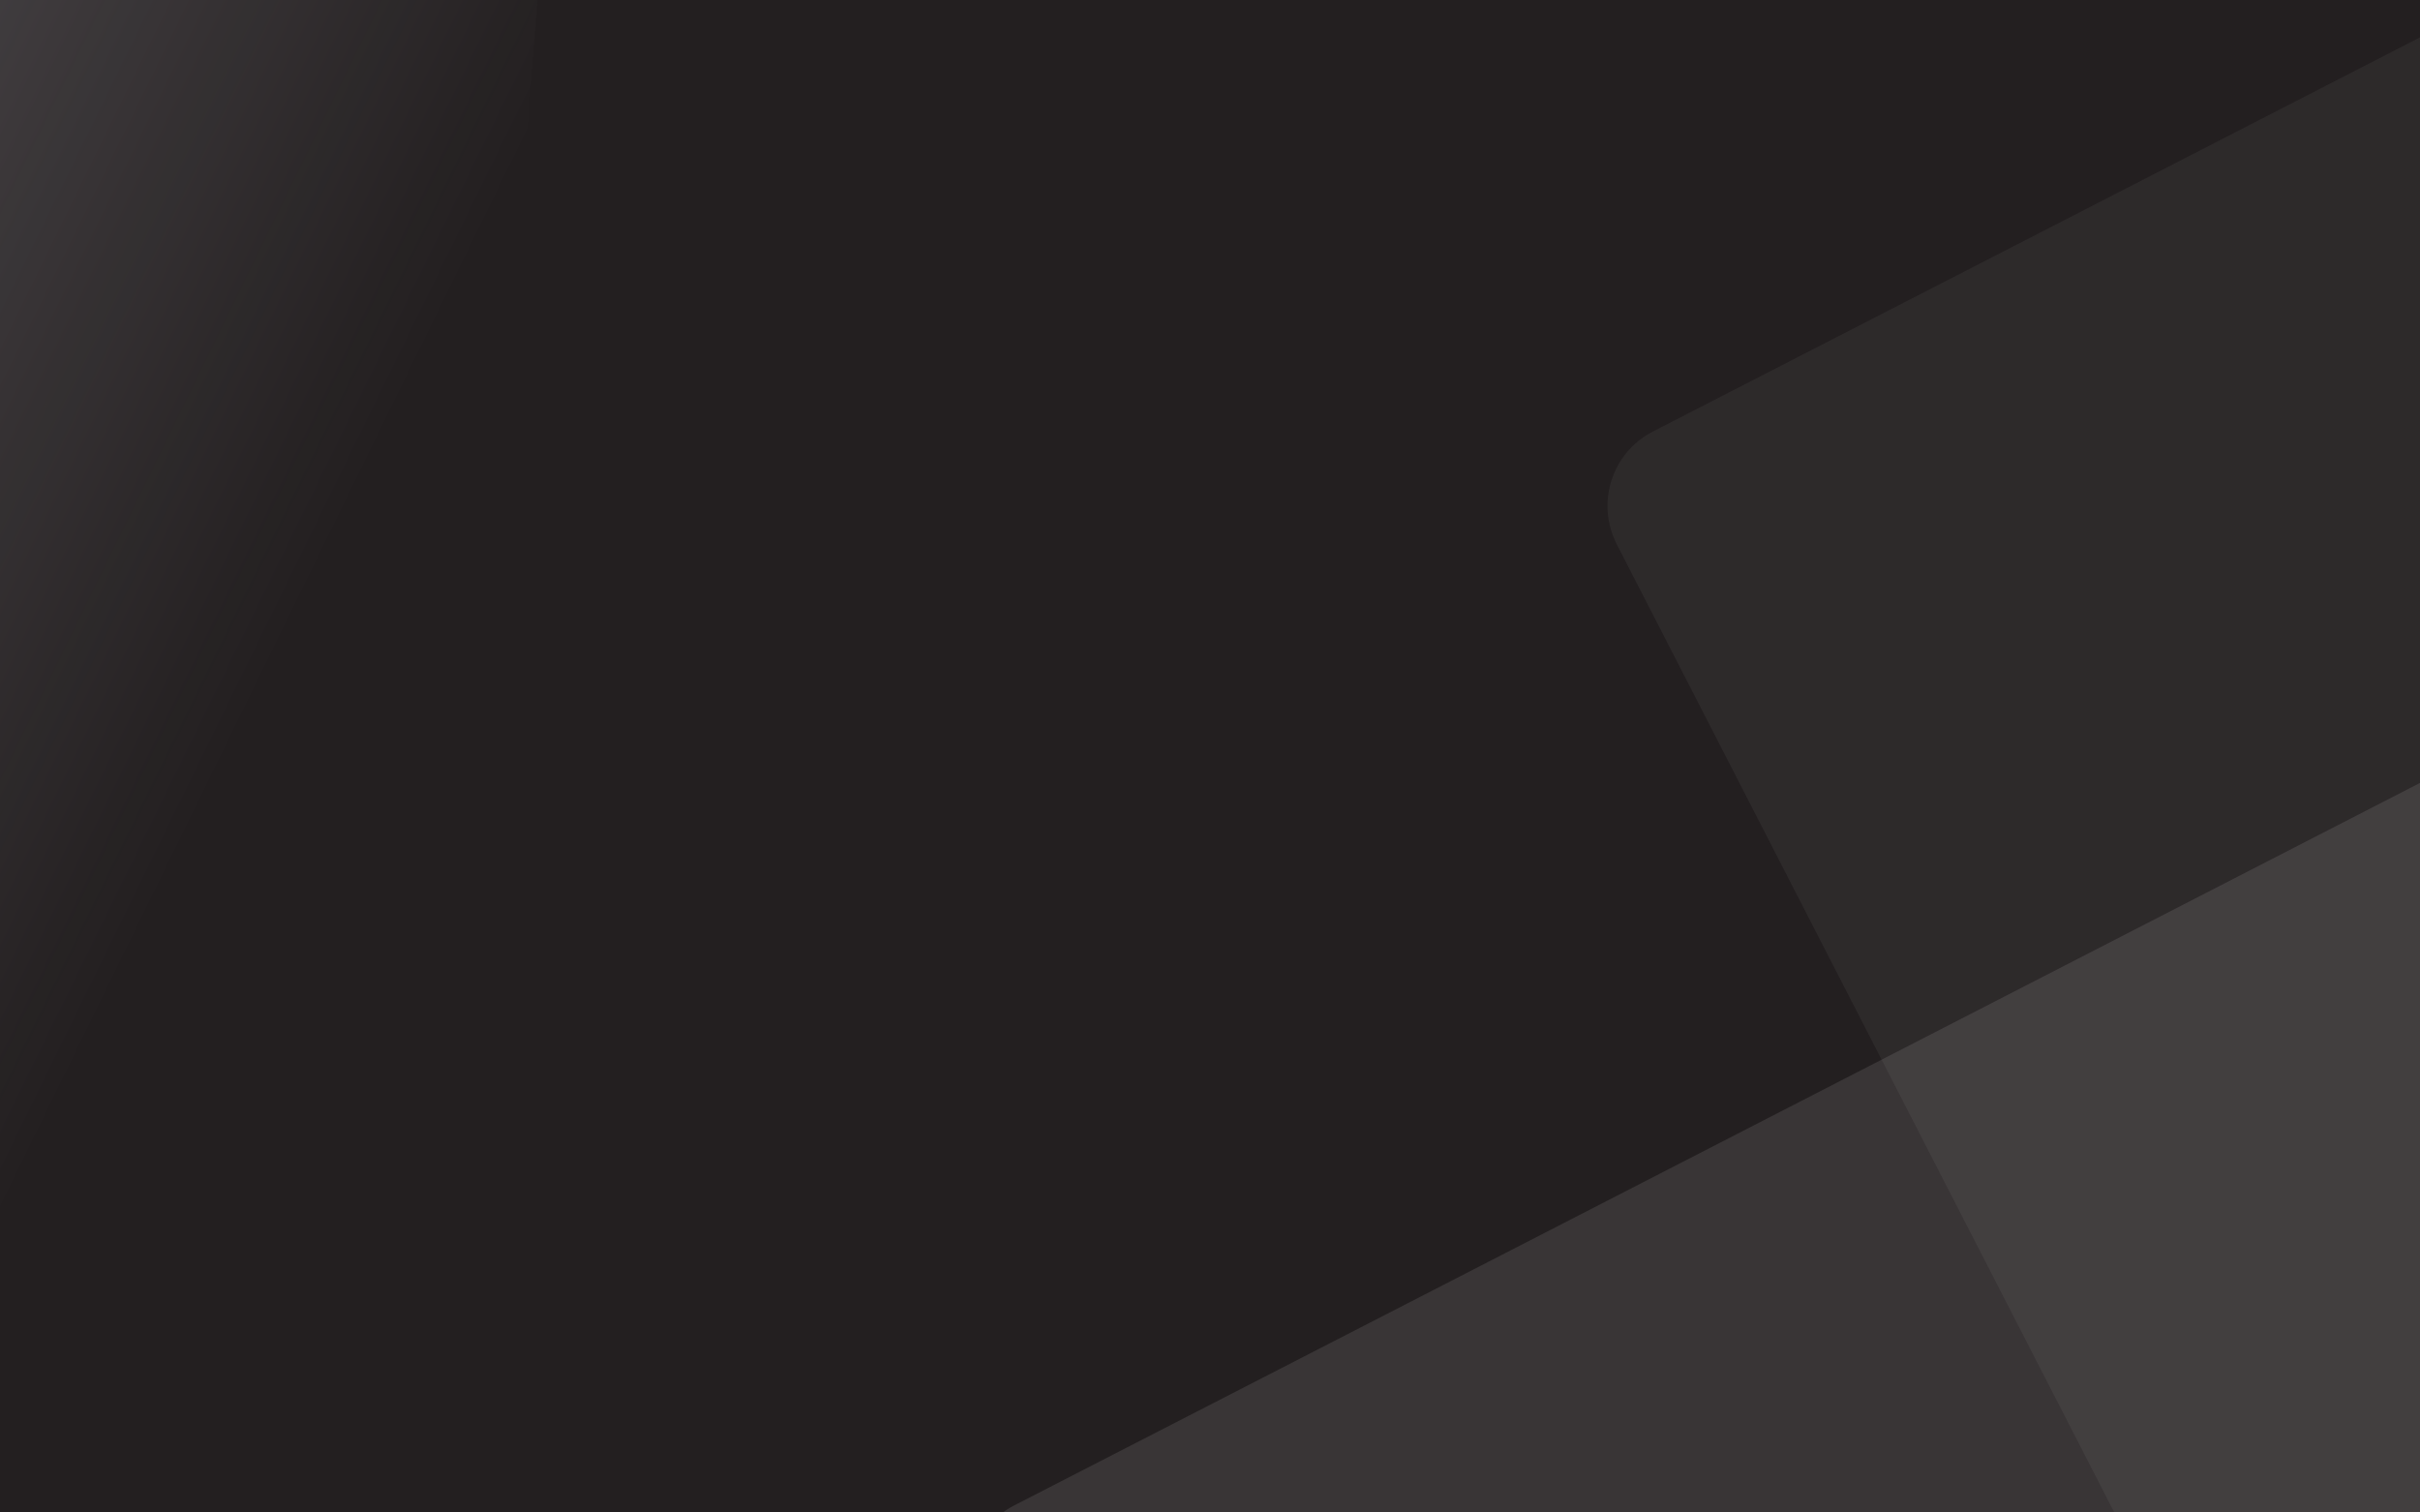 <svg width="1440" height="900" viewBox="0 0 1440 900" fill="none" xmlns="http://www.w3.org/2000/svg">
<rect x="0" y="0" width="1440" height="900" fill="#808080" stroke="none"/>
<g clip-path="url(#clip0_570_12386)">
<rect x="-126" y="-82" width="1691" height="1064" fill="#231F20"/>
<path opacity="0.1" d="M1055.69 1884.53C1068.31 1909.09 1098.45 1918.77 1123.01 1906.15L2400.99 1249.4C2425.56 1236.78 2435.23 1206.64 2422.61 1182.08L1949.03 260.518C1936.41 235.962 1906.47 226.181 1881.91 238.796C1768.05 297.281 1458.86 456.11 1243.2 567.038C1028.04 677.708 717.709 837.121 603.553 895.756C578.985 908.374 569.493 938.423 582.117 962.989L1055.69 1884.53Z" fill="#FAFBFF"/>
<path d="M258.25 790.44C256.104 817.971 232.046 838.549 204.515 836.403L-1336.15 716.309C-1363.68 714.163 -1384.26 690.105 -1382.11 662.574L-1320.02 -134.054C-1317.87 -161.581 -1293.93 -182.167 -1266.4 -180.025C-1132.61 -169.616 -757.536 -140.425 -496.52 -120.005C-236.115 -99.634 140.346 -70.334 274.472 -59.899C302.007 -57.756 322.492 -33.704 320.345 -6.17L258.25 790.44Z" fill="url(#paint0_linear_570_12386)"/>
<path opacity="0.05" d="M1435.69 1245.55C1448.31 1270.11 1478.45 1279.79 1503.01 1267.17L2781 610.43C2805.56 597.809 2815.24 567.666 2802.61 543.105L2329.03 -378.456C2316.41 -403.013 2286.47 -412.793 2261.91 -400.179C2148.05 -341.694 1838.86 -182.865 1623.2 -71.936C1408.04 38.733 1097.71 198.146 983.554 256.781C958.986 269.4 949.494 299.449 962.118 324.014L1435.69 1245.55Z" fill="#FAFBFF"/>
</g>
<defs>
<linearGradient id="paint0_linear_570_12386" x1="-1229.71" y1="283.755" x2="-61.982" y2="855.25" gradientUnits="userSpaceOnUse">
<stop stop-color="#F3F6FE" stop-opacity="0.55"/>
<stop offset="1" stop-color="#F5F2FD" stop-opacity="0"/>
<stop offset="1" stop-color="#F3F6FE" stop-opacity="0"/>
</linearGradient>
<clipPath id="clip0_570_12386">
<rect width="1440" height="900" fill="white" transform="matrix(1 0 0 -1 0 900)"/>
</clipPath>
</defs>
</svg>
